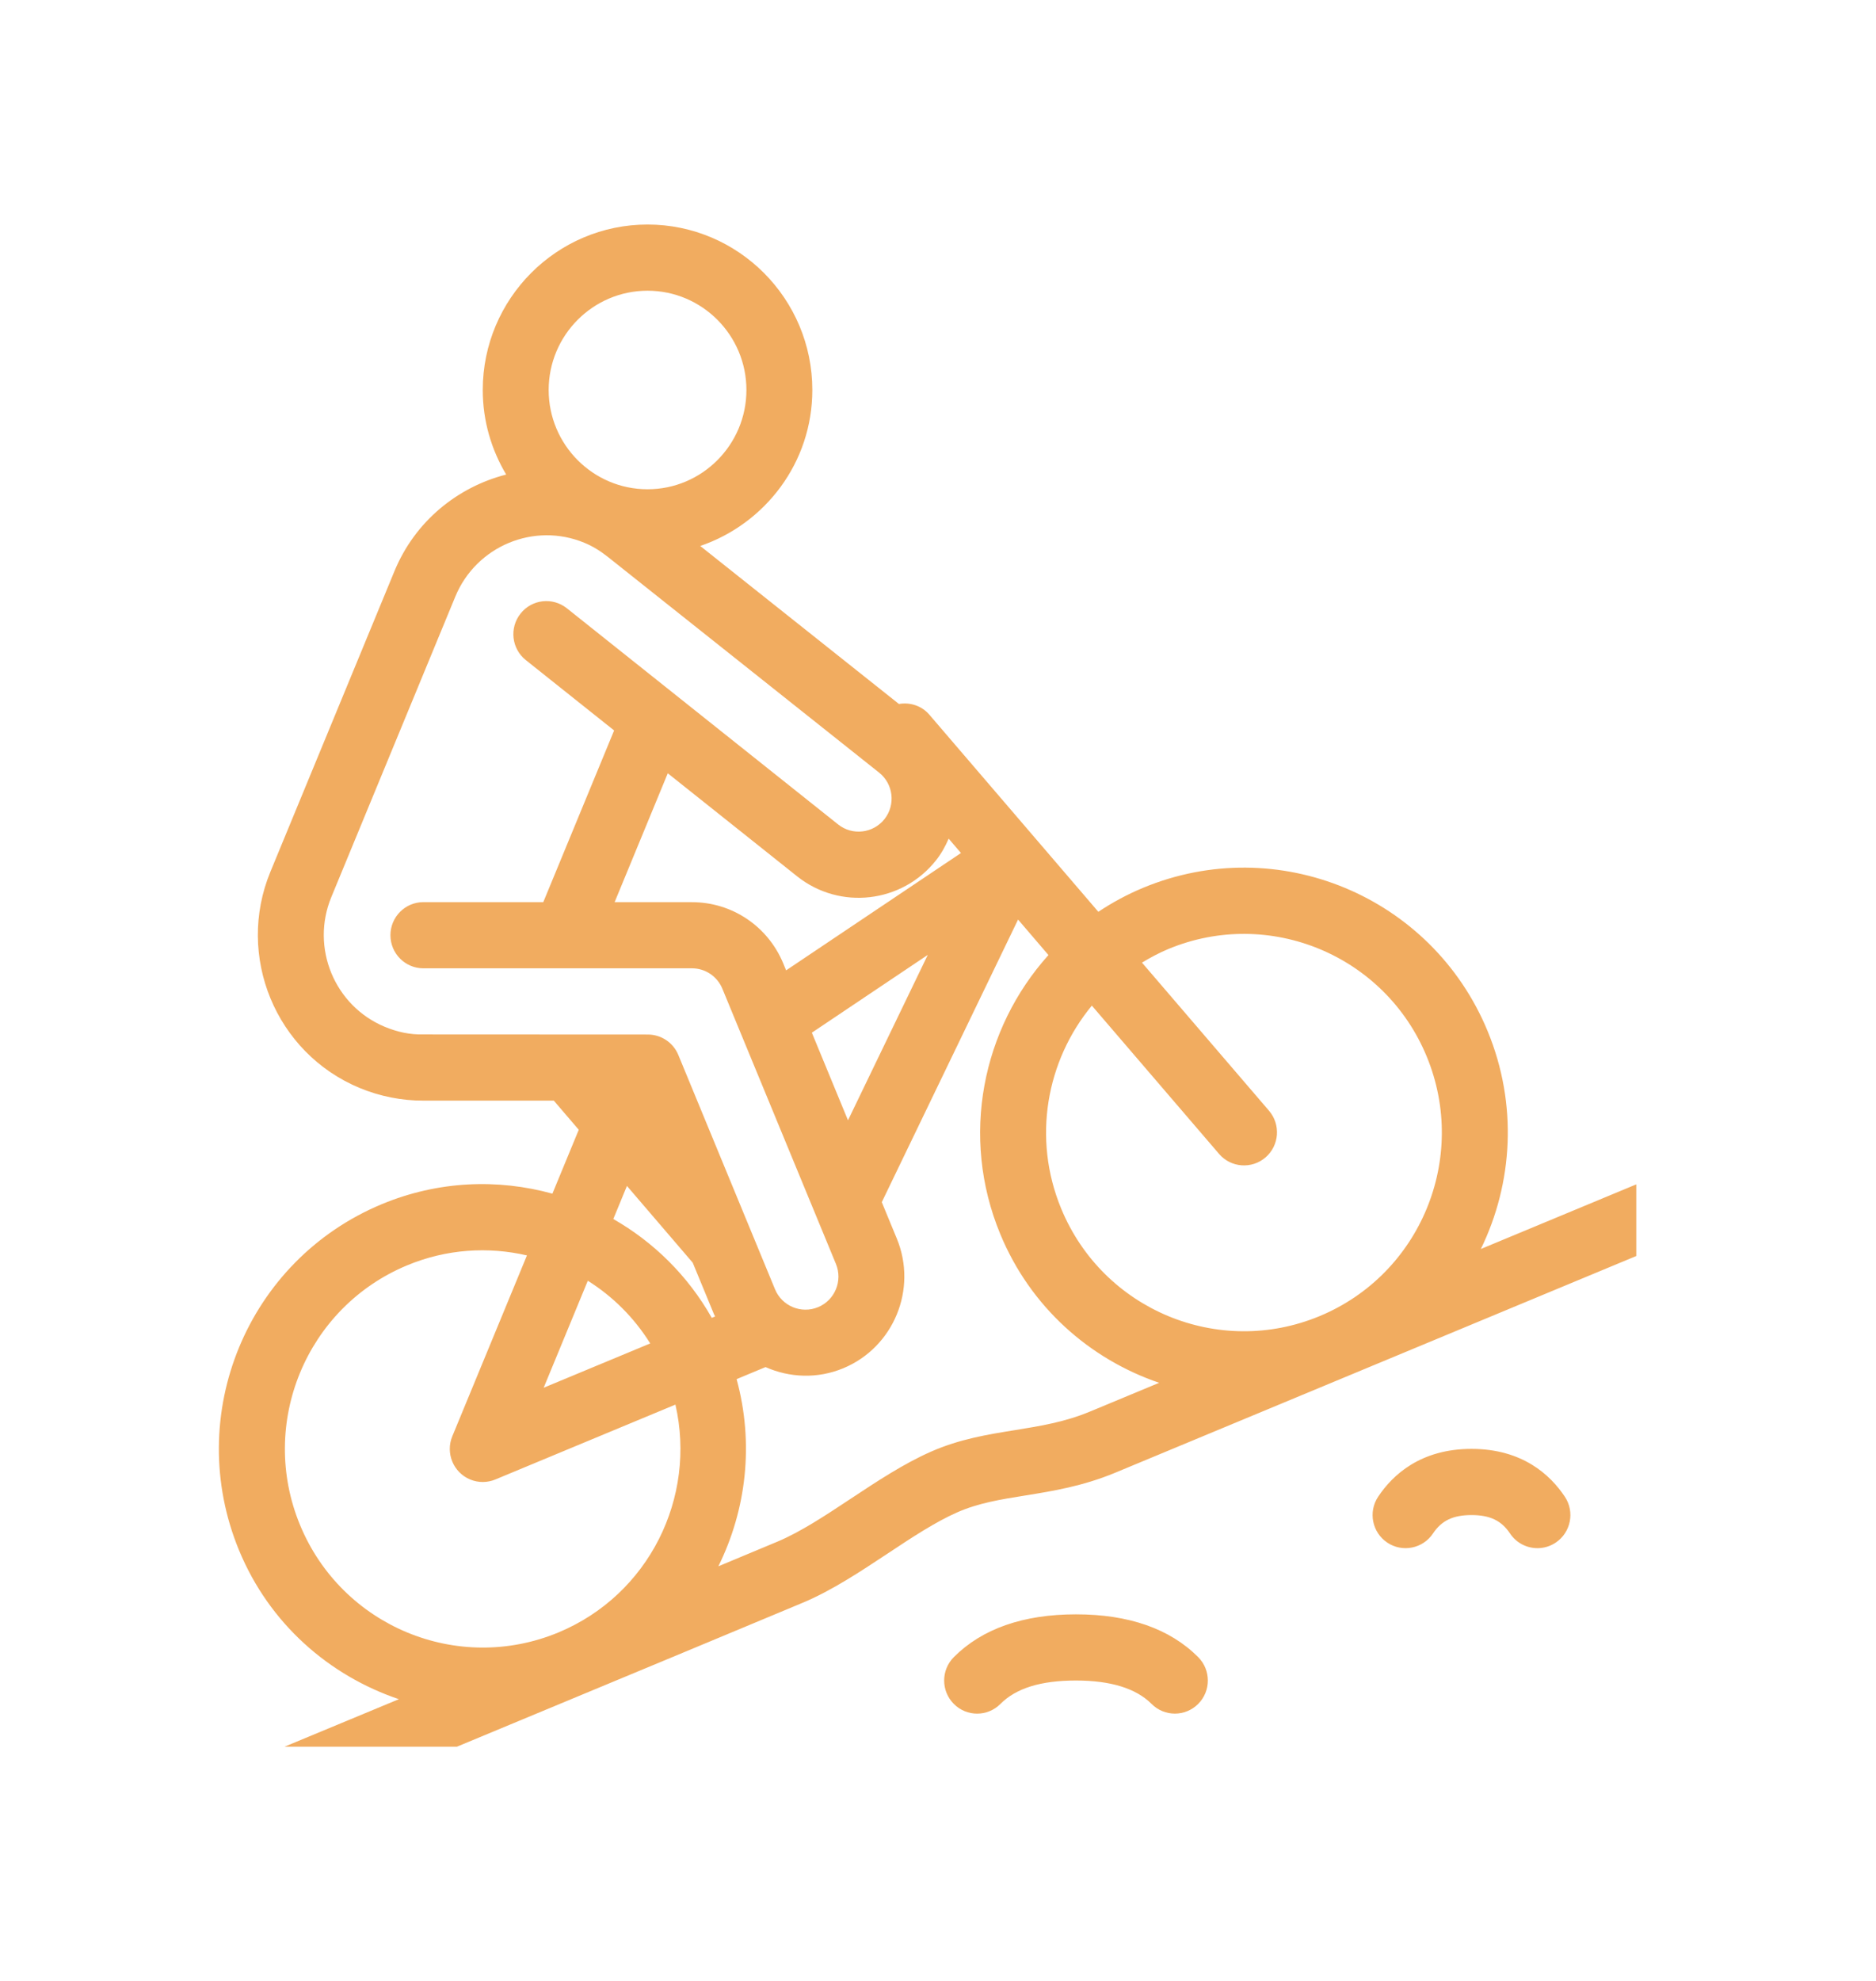 <?xml version="1.0" encoding="UTF-8" standalone="no"?>
<svg xmlns="http://www.w3.org/2000/svg" xmlns:xlink="http://www.w3.org/1999/xlink" xmlns:serif="http://www.serif.com/" width="100%" height="100%" viewBox="0 0 90 95" version="1.1" xml:space="preserve" style="fill-rule:evenodd;clip-rule:evenodd;stroke-linejoin:round;stroke-miterlimit:2;">
    <g transform="matrix(1,0,0,1,10.5,10.768)">
        <path d="M35.259,70.948C34.641,70.328 34.641,69.325 35.259,68.704C36.616,67.343 38.589,66.652 41.12,66.652C43.653,66.652 45.627,67.343 46.982,68.704C47.6,69.325 47.6,70.328 46.982,70.948C46.673,71.257 46.269,71.413 45.864,71.413C45.459,71.413 45.054,71.257 44.746,70.948C44.003,70.204 42.785,69.826 41.12,69.826C39.433,69.826 38.248,70.193 37.495,70.948C36.878,71.569 35.877,71.569 35.259,70.948ZM58.248,62.772C58.659,62.155 59.21,61.891 60.094,61.891C60.978,61.891 61.53,62.155 61.941,62.772C62.246,63.231 62.747,63.478 63.258,63.478C63.559,63.478 63.865,63.393 64.134,63.212C64.861,62.725 65.058,61.739 64.572,61.011C63.878,59.965 62.536,58.717 60.094,58.717C57.653,58.717 56.311,59.965 55.616,61.011C55.131,61.739 55.327,62.725 56.054,63.212C56.779,63.697 57.764,63.501 58.248,62.772ZM16.001,46.477L17.266,43.413L16.069,42.016L9.81,42.015C8.789,42.019 7.736,41.816 6.751,41.407C2.724,39.733 0.804,35.083 2.472,31.041L8.422,16.627C9.412,14.226 11.452,12.588 13.784,11.99C13.076,10.802 12.66,9.419 12.66,7.935C12.66,3.56 16.206,0 20.565,0C24.925,0 28.471,3.56 28.471,7.935C28.471,11.418 26.209,14.351 23.094,15.416L32.625,22.993C33.163,22.901 33.719,23.079 34.086,23.508L42.192,32.96C42.856,32.518 43.57,32.13 44.333,31.812C50.791,29.127 58.194,32.204 60.869,38.685C62.316,42.189 62.083,45.972 60.543,49.131L68,46.031L68,49.467L42.997,59.862C41.443,60.508 39.979,60.744 38.687,60.952C37.481,61.145 36.44,61.314 35.428,61.758C34.371,62.223 33.249,62.964 32.064,63.75C30.764,64.61 29.42,65.5 28.046,66.081C27.028,66.513 19.637,69.585 11.419,73L3.149,73C4.963,72.246 6.809,71.48 8.636,70.721C5.293,69.591 2.423,67.106 0.967,63.578C-1.708,57.097 1.358,49.667 7.815,46.982C10.519,45.858 13.382,45.755 16.001,46.477ZM21.903,56.593L13.265,60.184C12.891,60.339 12.457,60.352 12.054,60.184C11.246,59.847 10.865,58.919 11.2,58.11L14.78,49.439C12.924,49.01 10.924,49.127 9.029,49.916C4.186,51.93 1.887,57.502 3.892,62.363C5.899,67.224 11.45,69.531 16.293,67.519C20.637,65.711 22.923,61.044 21.903,56.593ZM23.808,52.365C23.794,52.333 23.774,52.306 23.759,52.274L22.733,49.788L19.577,46.107L18.923,47.693C20.849,48.793 22.498,50.402 23.647,52.433L23.808,52.365ZM41.881,37.459C39.704,40.091 39.013,43.813 40.409,47.193C42.415,52.054 47.967,54.361 52.81,52.349C57.653,50.335 59.952,44.763 57.947,39.902C55.942,35.042 50.389,32.734 45.546,34.746C45.102,34.932 44.686,35.156 44.286,35.397L50.38,42.5C50.95,43.165 50.875,44.167 50.214,44.738C49.553,45.309 48.553,45.235 47.984,44.571L41.881,37.459ZM38.341,33.332L31.803,46.885L32.524,48.631C33.525,51.056 32.374,53.845 29.956,54.85C28.71,55.367 27.371,55.302 26.226,54.794L24.838,55.372C25.68,58.452 25.309,61.626 23.963,64.348C25.464,63.723 26.487,63.296 26.819,63.156C27.924,62.688 29.091,61.917 30.326,61.099C31.57,60.276 32.857,59.425 34.162,58.851C35.542,58.243 36.888,58.027 38.187,57.818C39.416,57.619 40.577,57.432 41.788,56.929L45.11,55.548C41.783,54.412 38.935,51.922 37.484,48.408C35.552,43.727 36.627,38.56 39.799,35.034L38.341,33.332ZM30.182,42.959L34.01,35.026L28.448,38.757L30.182,42.959ZM27.746,31.262L21.536,26.317L18.986,32.498L22.695,32.498C24.618,32.498 26.338,33.651 27.077,35.437L27.213,35.768L35.602,30.141L35.012,29.452C34.854,29.813 34.665,30.163 34.41,30.485C32.785,32.544 29.796,32.891 27.746,31.262ZM15.822,7.935C15.822,10.56 17.95,12.696 20.565,12.696C23.181,12.696 25.309,10.56 25.309,7.935C25.309,5.31 23.181,3.174 20.565,3.174C17.95,3.174 15.822,5.31 15.822,7.935ZM20.581,38.846C21.22,38.846 21.799,39.233 22.042,39.825L26.681,51.062C27.015,51.87 27.942,52.255 28.748,51.92C29.554,51.586 29.937,50.656 29.603,49.846L24.156,36.651C23.911,36.056 23.337,35.67 22.697,35.67L9.812,35.67C8.938,35.67 8.231,34.959 8.231,34.083C8.231,33.207 8.938,32.496 9.812,32.496L15.564,32.496L18.962,24.263L14.726,20.889C14.042,20.345 13.928,19.347 14.472,18.659C15.014,17.972 16.007,17.858 16.693,18.402L29.712,28.773C30.395,29.316 31.392,29.198 31.934,28.513C32.475,27.826 32.358,26.826 31.675,26.285L18.643,15.925C18.281,15.64 17.92,15.422 17.541,15.265C15.126,14.26 12.347,15.417 11.344,17.842L5.394,32.257C4.393,34.681 5.546,37.473 7.962,38.476C8.555,38.722 9.169,38.857 9.801,38.841L20.581,38.846ZM15.582,55.785L20.694,53.66C19.919,52.416 18.889,51.4 17.7,50.653L15.582,55.785Z" style="fill:rgb(241,172,96);fill-rule:nonzero;"></path>
    </g>
</svg>
